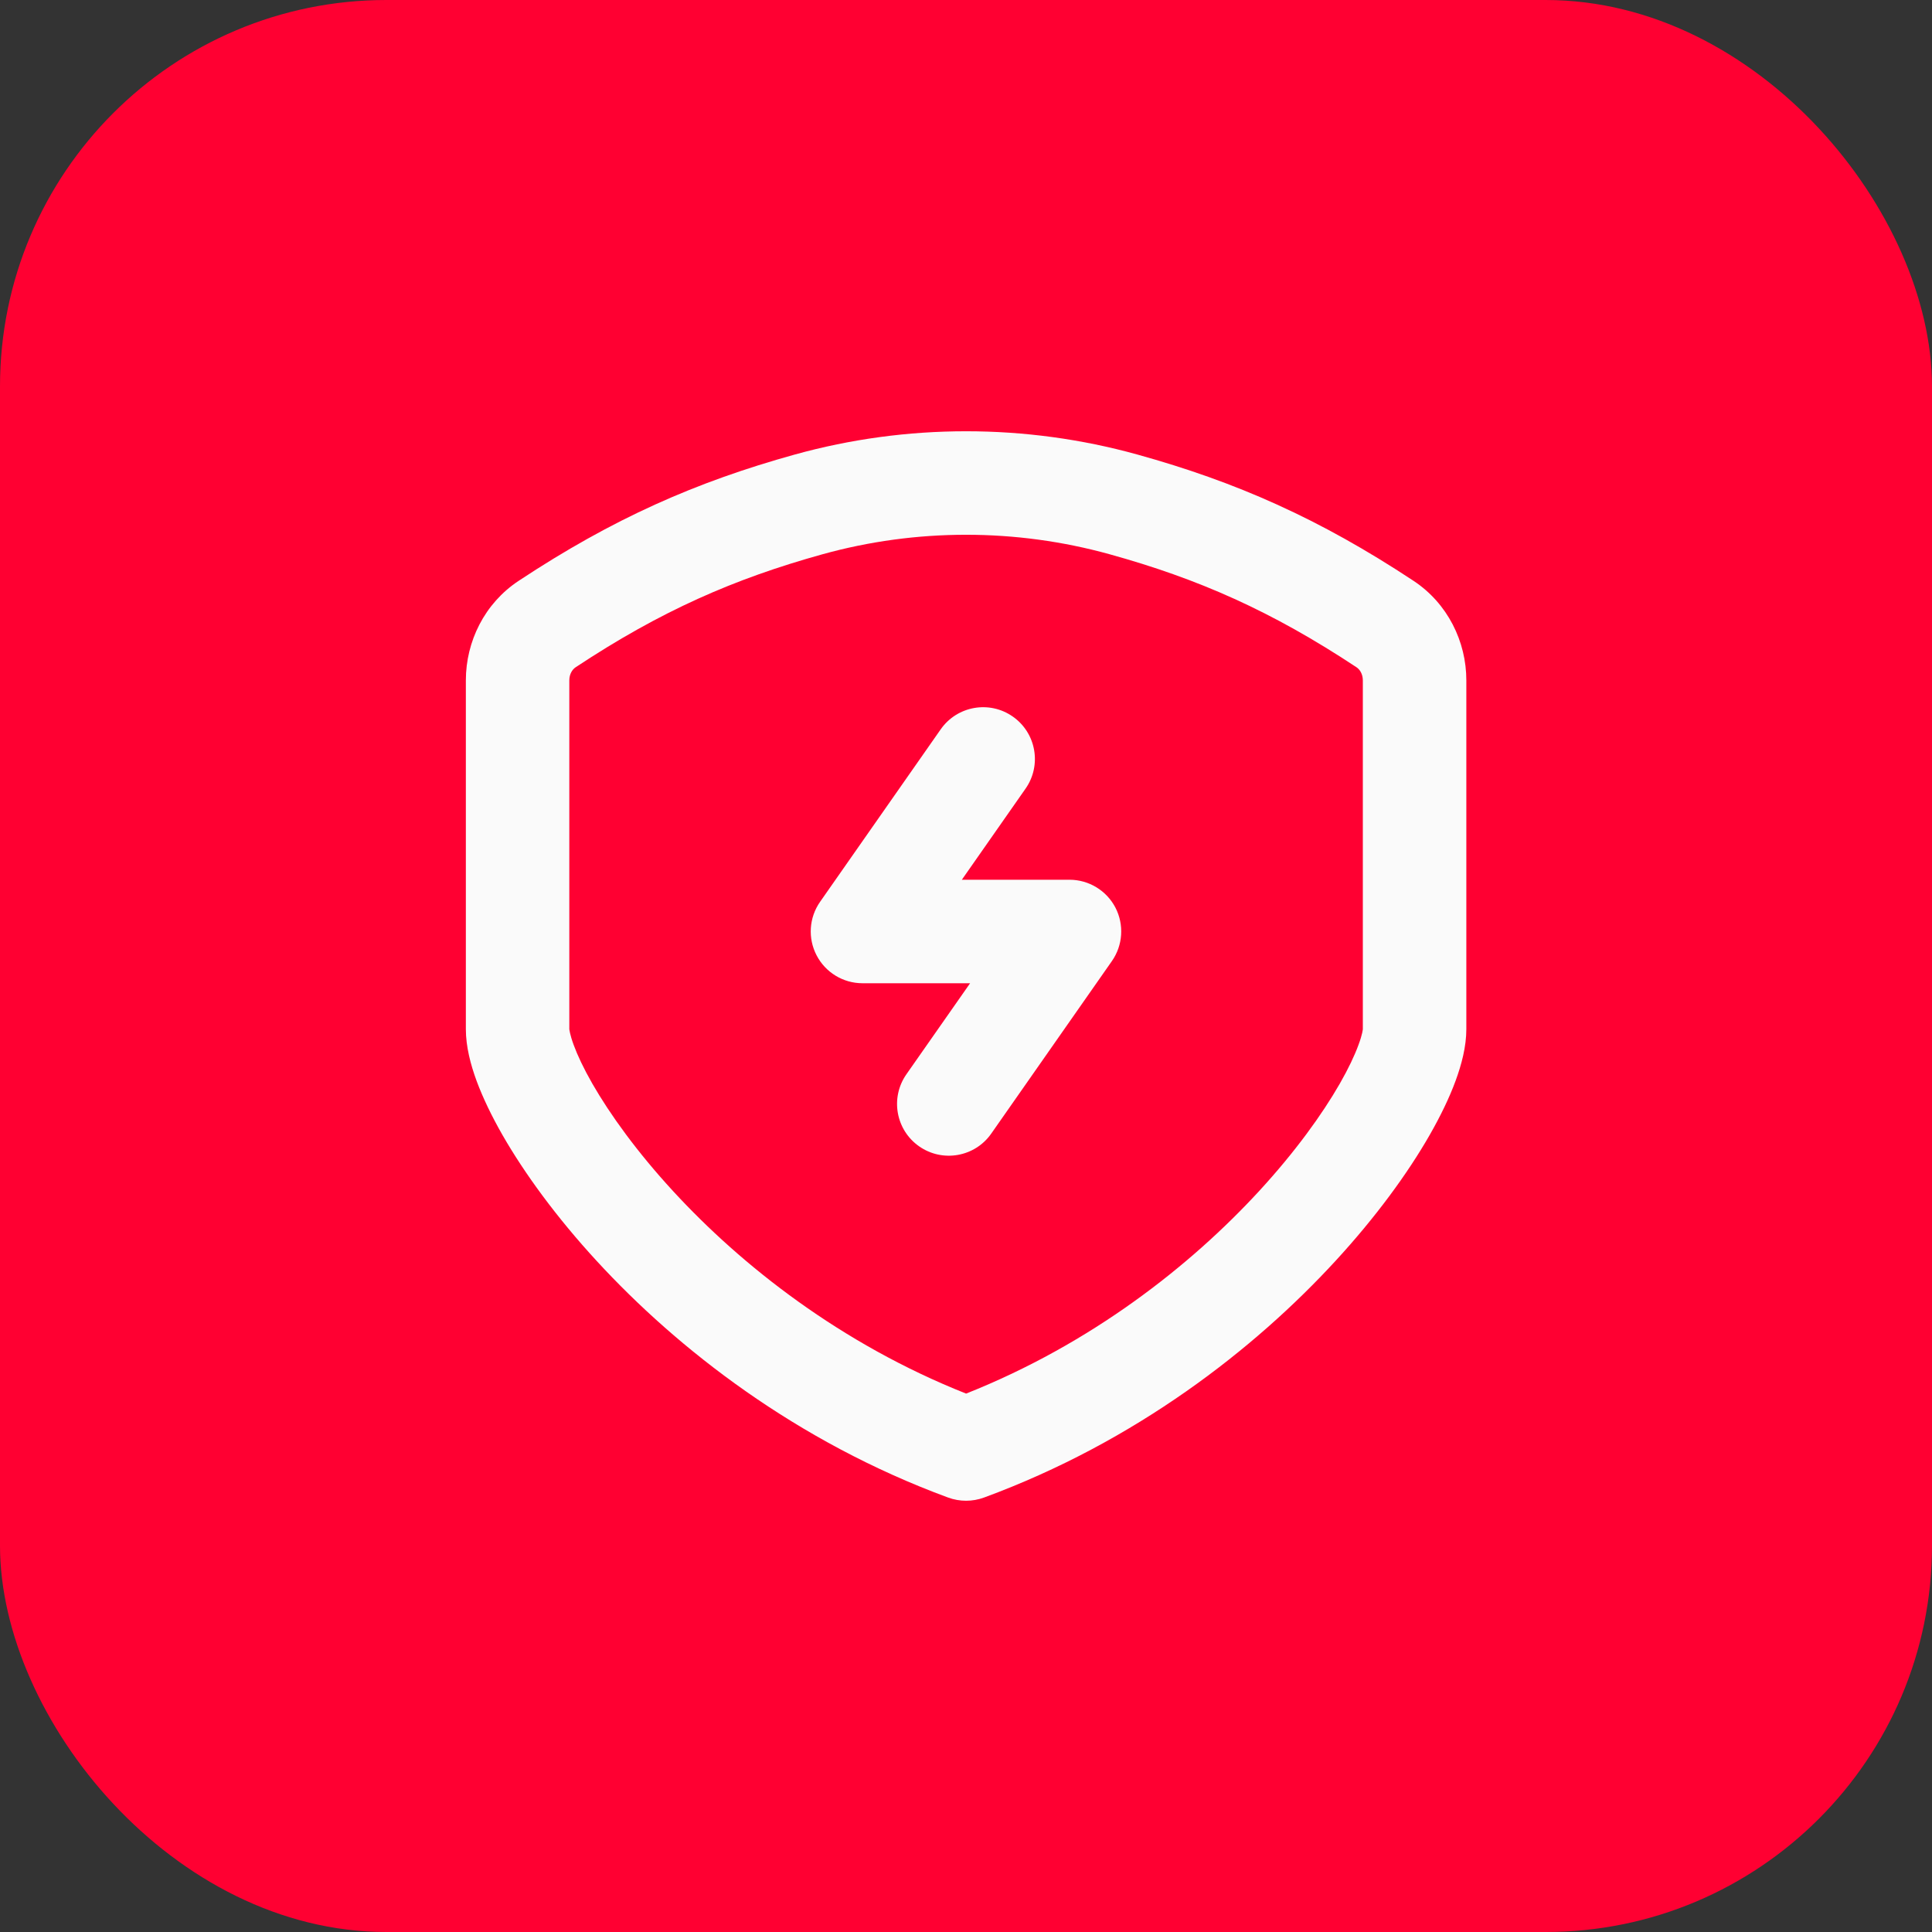 <svg width="40" height="40" viewBox="0 0 40 40" fill="none" xmlns="http://www.w3.org/2000/svg">
<rect x="0" y="0" width="40" height="40" fill="#333333" stroke="none"/>
<rect width="40" height="40" rx="8" fill="#FF0032"/>
<path fill-rule="evenodd" clip-rule="evenodd" d="M22.976 11.476C21.033 10.937 18.97 10.937 17.027 11.476C15.198 11.984 13.68 12.649 11.918 13.815C11.85 13.86 11.787 13.955 11.787 14.087V21.307C11.788 21.309 11.795 21.411 11.878 21.636C11.956 21.849 12.083 22.12 12.265 22.438C12.63 23.073 13.187 23.847 13.931 24.656C15.354 26.203 17.41 27.824 20.002 28.853C22.593 27.824 24.649 26.203 26.072 24.656C26.816 23.847 27.373 23.073 27.738 22.438C27.92 22.12 28.047 21.849 28.125 21.636C28.209 21.411 28.216 21.309 28.216 21.307L28.216 14.087C28.216 13.955 28.153 13.86 28.085 13.815C26.323 12.649 24.805 11.983 22.976 11.476ZM16.454 9.411C18.772 8.768 21.232 8.768 23.549 9.411C25.589 9.977 27.313 10.735 29.268 12.027C29.971 12.493 30.359 13.281 30.359 14.087V21.307C30.359 21.669 30.259 22.043 30.136 22.378C30.007 22.729 29.823 23.109 29.597 23.504C29.144 24.294 28.487 25.196 27.649 26.107C25.973 27.929 23.514 29.85 20.371 31.006C20.133 31.093 19.87 31.093 19.632 31.006C16.489 29.85 14.03 27.929 12.354 26.107C11.516 25.196 10.86 24.294 10.406 23.504C10.18 23.109 9.997 22.729 9.867 22.378C9.744 22.043 9.645 21.669 9.645 21.307V14.087C9.645 13.281 10.032 12.493 10.736 12.027C12.69 10.735 14.414 9.977 16.454 9.411Z" fill="#FAFAFA"/>
<path fill-rule="evenodd" clip-rule="evenodd" d="M20.969 14.836C21.454 15.175 21.572 15.843 21.233 16.328L19.914 18.214L22.142 18.214C22.542 18.214 22.908 18.436 23.093 18.79C23.277 19.144 23.249 19.572 23.02 19.899L20.522 23.471C20.183 23.955 19.515 24.073 19.03 23.734C18.545 23.395 18.427 22.727 18.766 22.242L20.085 20.357L17.857 20.357C17.457 20.357 17.091 20.134 16.907 19.78C16.722 19.426 16.75 18.998 16.979 18.671L19.477 15.099C19.816 14.615 20.484 14.496 20.969 14.836Z" fill="#FAFAFA"/>
</svg>

